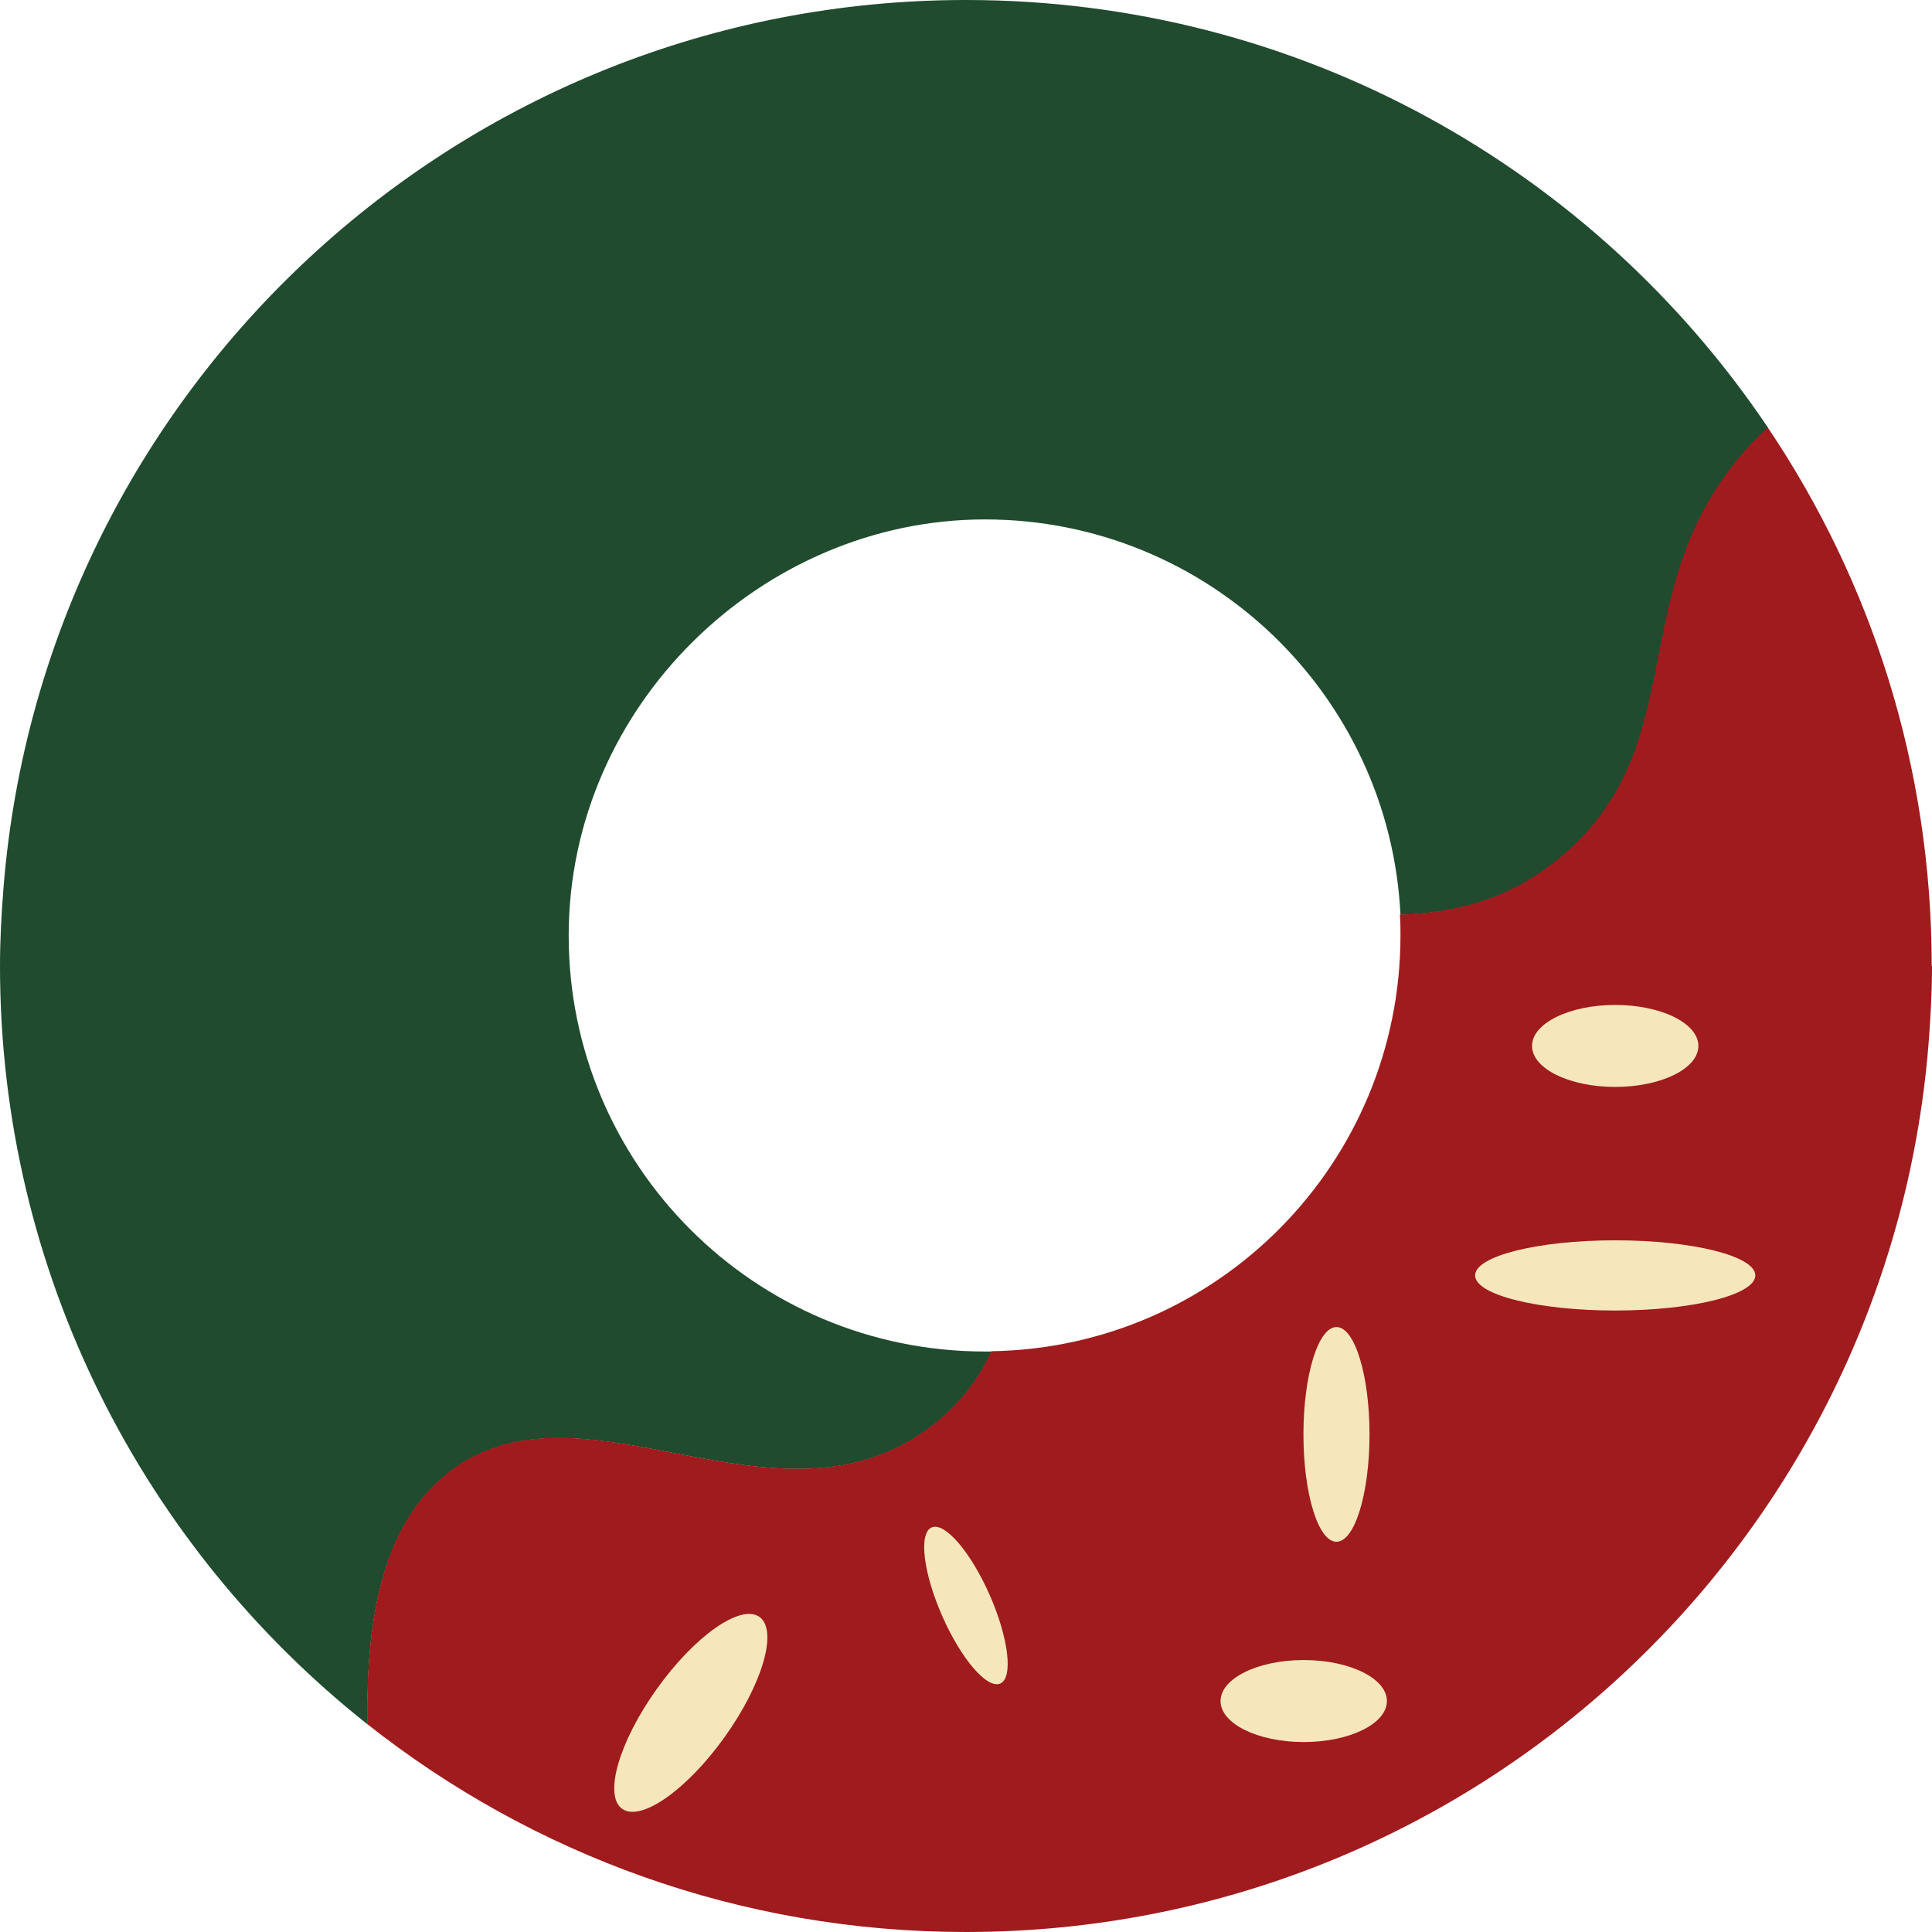 <?xml version="1.0" encoding="UTF-8"?>
<svg xmlns="http://www.w3.org/2000/svg" id="Calque_2" data-name="Calque 2" viewBox="0 0 65.5 65.5">
  <defs>
    <style> .cls-1 { fill: #f6e6bb; } .cls-2 { fill: #204b2e; } .cls-3 { fill: #a01b1d; } </style>
  </defs>
  <g id="Calque_1-2" data-name="Calque 1">
    <g>
      <g>
        <path class="cls-2" d="M59.95,14.5c-.29.27-.56.54-.8.82-4.13,4.73-1.71,9.85-6.12,13.66-1.81,1.56-3.67,1.96-5.55,2.04-.36-7.46-6.53-13.41-14.09-13.41s-14.11,6.32-14.11,14.11,6.32,14.1,14.11,14.1c.08,0,.15,0,.23,0-.44.95-1.08,1.81-2.04,2.54-5.26,4.01-11.92-2.02-16.43,1.62-2.23,1.8-2.74,5.01-2.69,8.48C4.88,52.46,0,43.17,0,32.75c0-.9.05-1.79.12-2.67C1.48,13.24,15.56,0,32.75,0c11.33,0,21.31,5.75,27.19,14.5Z"></path>
        <path class="cls-3" d="M65.5,32.75c0,.9-.05,1.8-.12,2.68-1.37,16.84-15.45,30.07-32.64,30.07-7.66,0-14.71-2.64-20.29-7.05-.04-3.47.46-6.68,2.69-8.48,4.51-3.64,11.17,2.4,16.43-1.62.96-.73,1.61-1.6,2.04-2.54,7.69-.12,13.87-6.39,13.87-14.1,0-.23,0-.47-.02-.7,1.88-.08,3.73-.48,5.55-2.04,4.41-3.81,1.99-8.92,6.12-13.66.24-.27.51-.55.8-.82,3.51,5.21,5.56,11.49,5.56,18.26Z"></path>
      </g>
      <ellipse class="cls-1" cx="54.76" cy="35.46" rx="2.82" ry="1.39"></ellipse>
      <ellipse class="cls-1" cx="45.31" cy="48.63" rx="1.12" ry="3.64"></ellipse>
      <ellipse class="cls-1" cx="54.76" cy="43.24" rx="4.75" ry="1.19"></ellipse>
      <ellipse class="cls-1" cx="32.75" cy="54.43" rx=".88" ry="2.89" transform="translate(-19.15 17.8) rotate(-23.75)"></ellipse>
      <ellipse class="cls-1" cx="23.42" cy="58.07" rx="4" ry="1.41" transform="translate(-37.43 43.31) rotate(-54.4)"></ellipse>
      <ellipse class="cls-1" cx="44.2" cy="57.67" rx="2.82" ry="1.39"></ellipse>
    </g>
  </g>
</svg>
